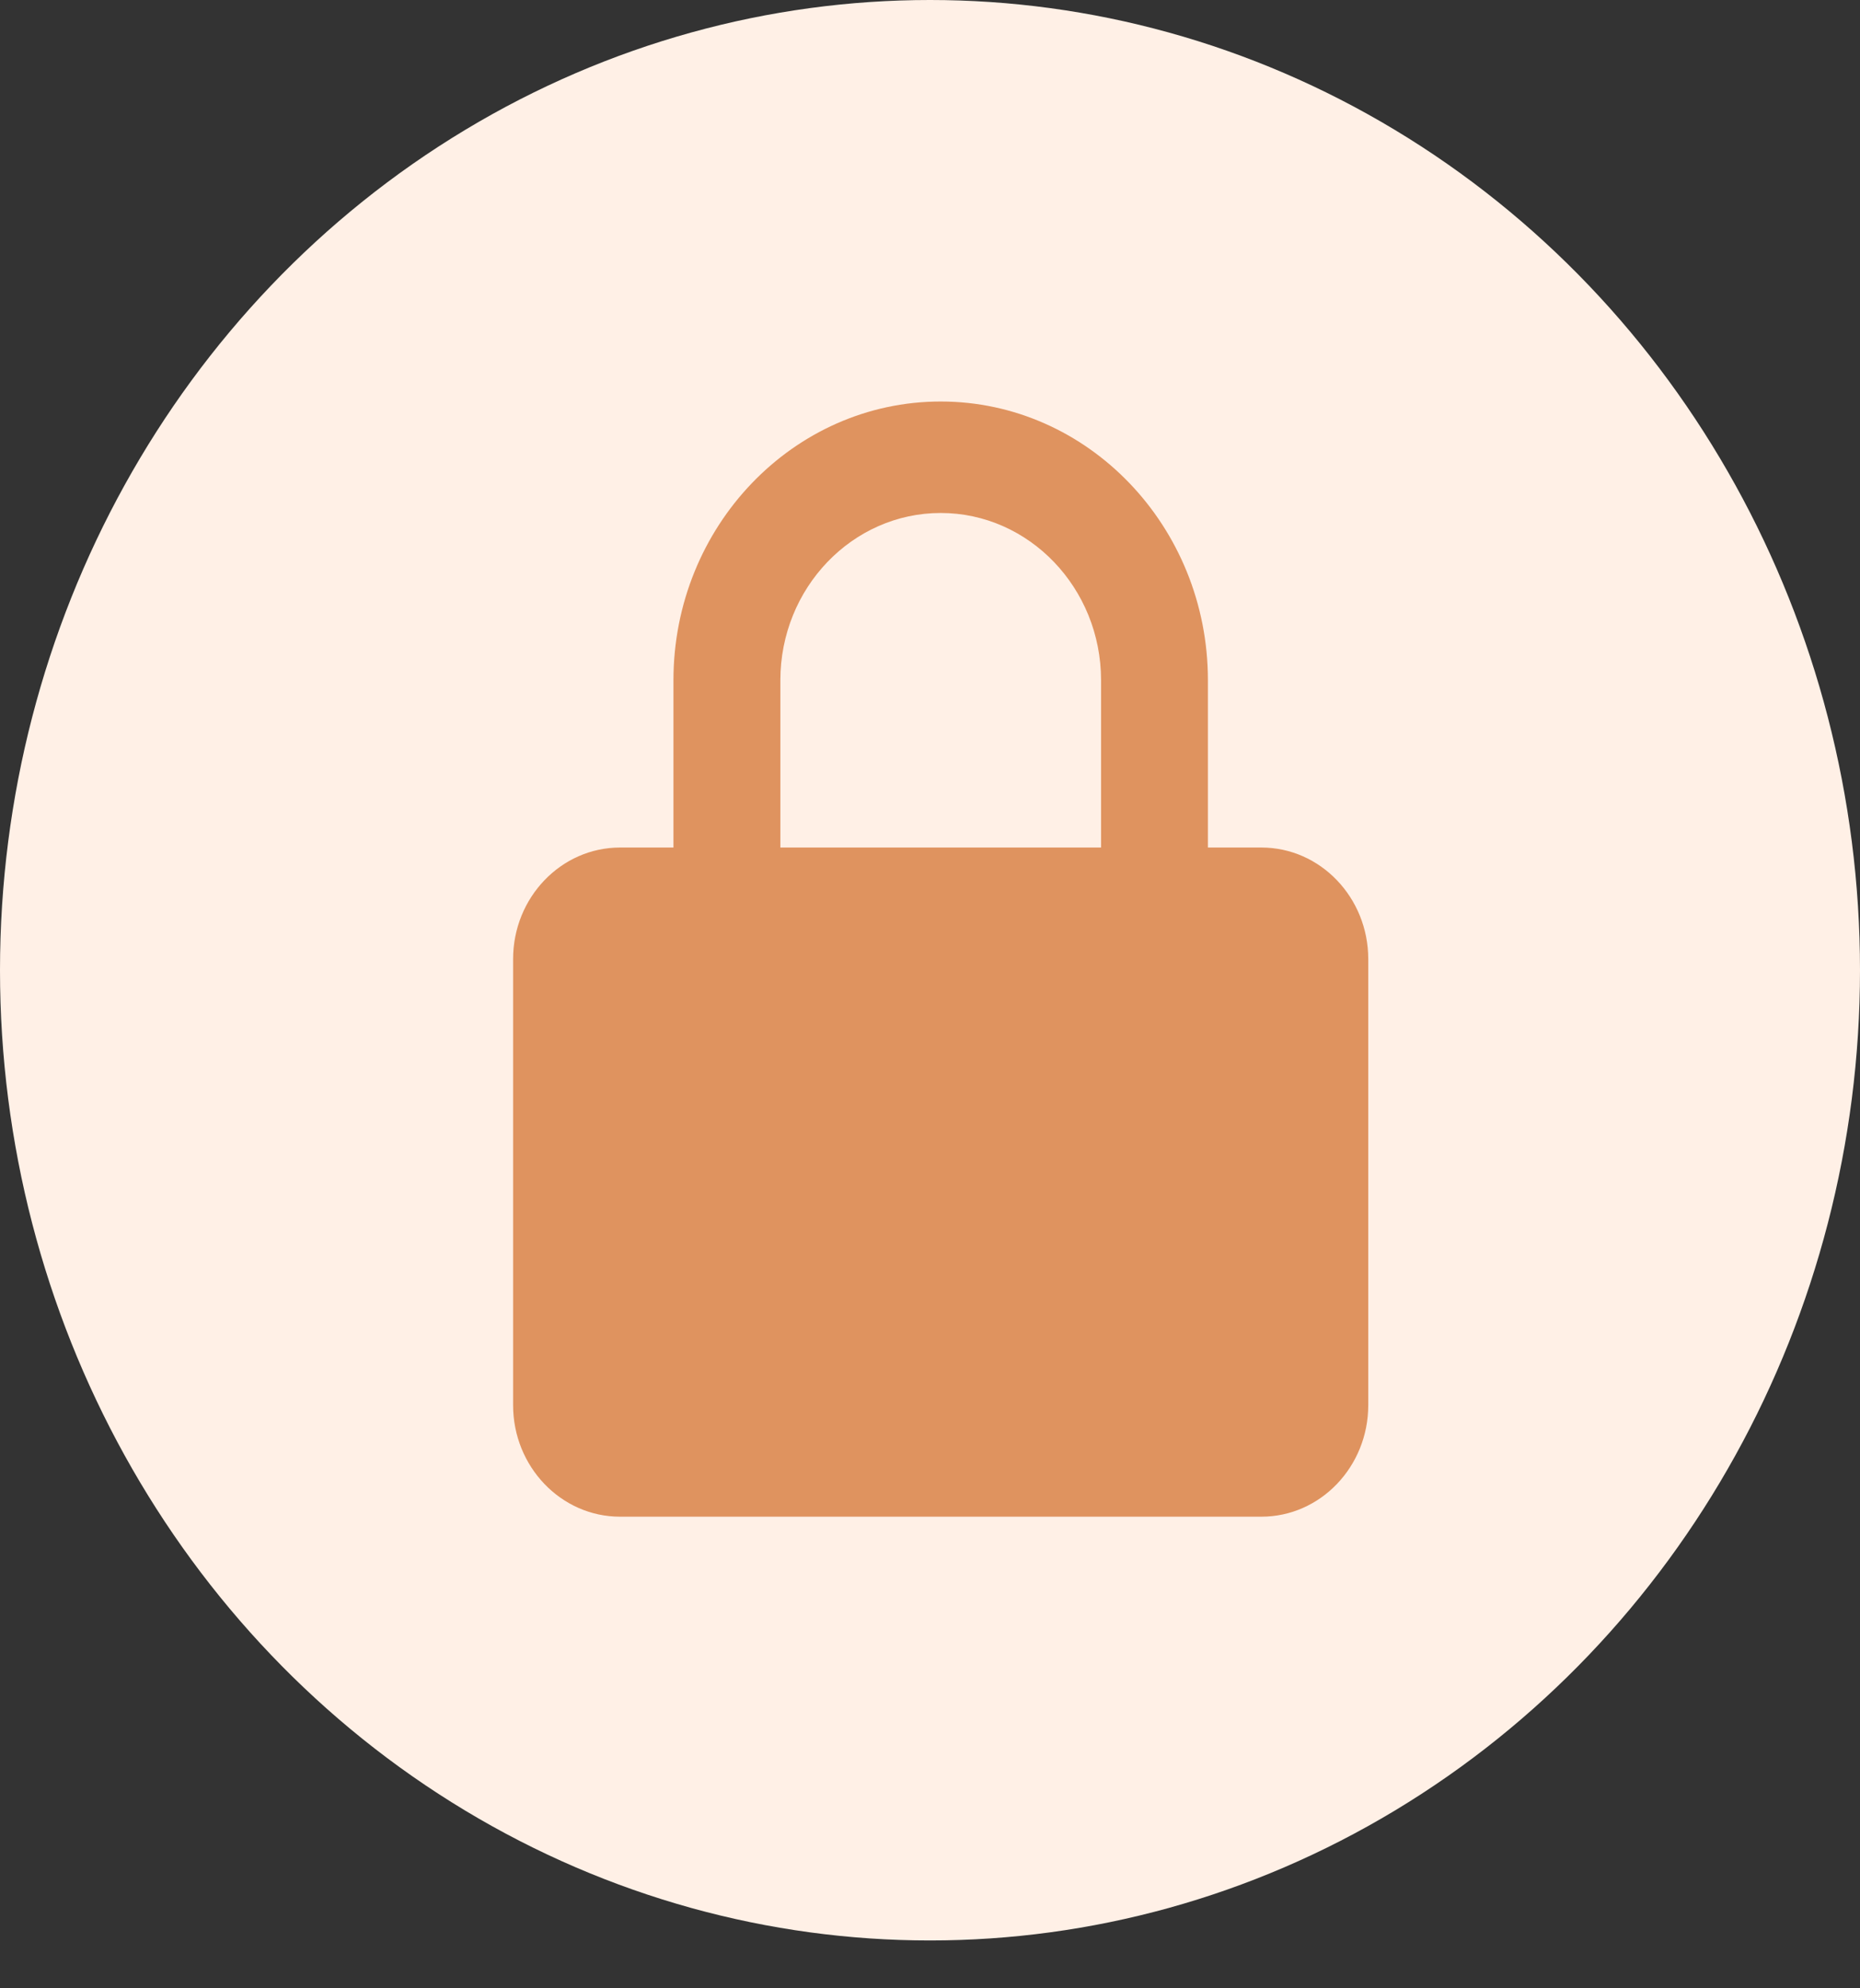 <svg width="29" height="31" viewBox="0 0 29 31" fill="none" xmlns="http://www.w3.org/2000/svg">
<rect x="0" y="0" width="29" height="31" fill="#333333" stroke="none"/>
<ellipse cx="14.5" cy="15.127" rx="14.5" ry="15.127" fill="#FFF0E6"/>
<path d="M21.333 14.953C21.333 13.994 20.586 13.214 19.667 13.214H18.833V10.606C18.833 8.21 16.964 6.26 14.667 6.26C12.369 6.26 10.5 8.21 10.5 10.606V13.214H9.667C8.748 13.214 8 13.994 8 14.953V21.908C8 22.867 8.748 23.647 9.667 23.647H19.667C20.586 23.647 21.333 22.867 21.333 21.908V14.953ZM12.167 10.606C12.167 9.169 13.288 7.998 14.667 7.998C16.045 7.998 17.167 9.169 17.167 10.606V13.214H12.167V10.606Z" fill="#DF935F"/>
</svg>
